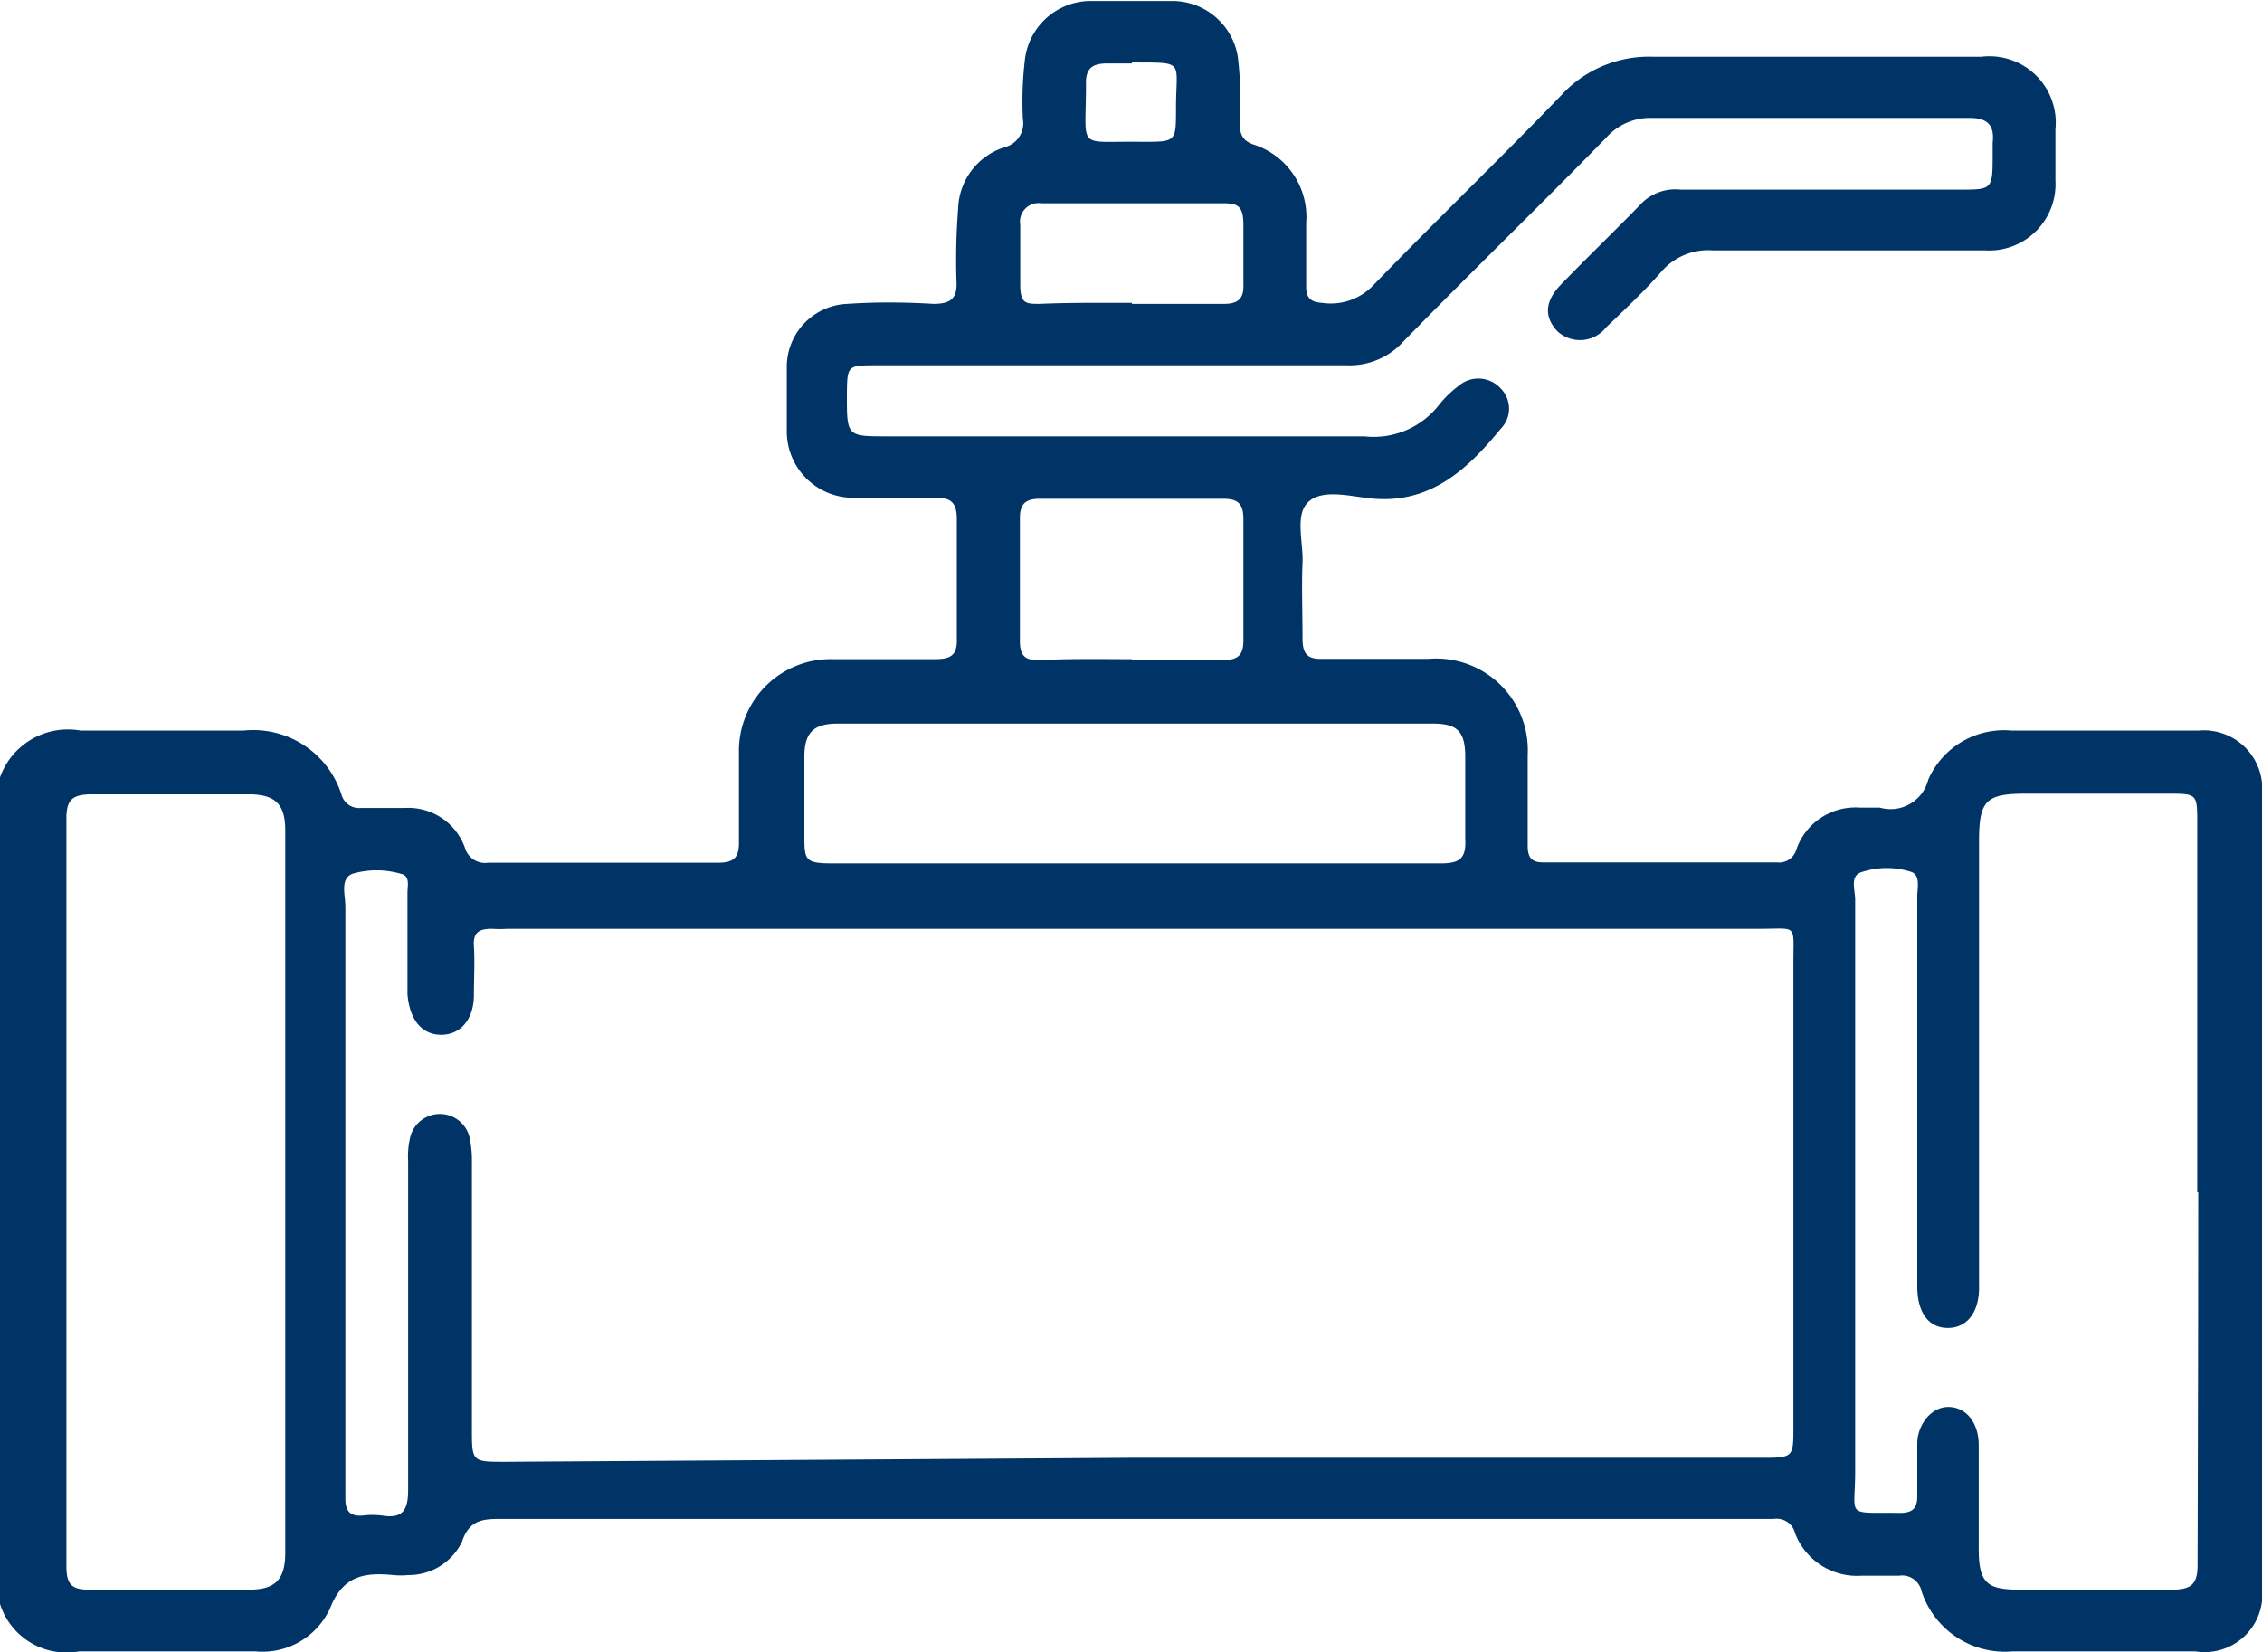 <svg xmlns="http://www.w3.org/2000/svg" width="68.11" height="49.75" viewBox="0 0 68.11 49.75"><defs><style>.cls-1{fill:#036;}</style></defs><g id="Layer_2" data-name="Layer 2"><g id="Layer_2-2" data-name="Layer 2"><path class="cls-1" d="M0,23.41A2.17,2.17,0,0,1,2.42,22c1.64,0,3.28,0,4.92,0a2.79,2.79,0,0,1,2.94,1.92.55.55,0,0,0,.59.41c.45,0,.89,0,1.33,0A1.81,1.81,0,0,1,14,25.53a.63.63,0,0,0,.7.45c2.3,0,4.61,0,6.92,0,.51,0,.64-.18.63-.66,0-.89,0-1.77,0-2.66a2.76,2.76,0,0,1,2.84-2.81c1,0,2,0,3.06,0,.47,0,.68-.11.66-.62q0-1.8,0-3.6c0-.5-.18-.65-.66-.64-.82,0-1.64,0-2.46,0a2,2,0,0,1-2-2c0-.64,0-1.28,0-1.93a1.9,1.9,0,0,1,1.83-1.91c.86-.06,1.73-.05,2.59,0,.5,0,.72-.15.69-.68a20,20,0,0,1,.05-2.19,2,2,0,0,1,1.41-1.85.74.74,0,0,0,.54-.84,10.68,10.68,0,0,1,.06-1.79,2,2,0,0,1,2-1.77c.82,0,1.64,0,2.46,0A2,2,0,0,1,37.27,1.7a11.15,11.15,0,0,1,.06,2c0,.31.06.53.41.65a2.29,2.29,0,0,1,1.59,2.36c0,.64,0,1.29,0,1.93,0,.34.15.46.48.48a1.76,1.76,0,0,0,1.54-.53C43.22,6.66,45.15,4.8,47,2.88A3.58,3.58,0,0,1,49.8,1.71c3.29,0,6.57,0,9.85,0a2,2,0,0,1,2.24,2.19q0,.76,0,1.53a2,2,0,0,1-2.11,2.11c-2.73,0-5.46,0-8.19,0A1.86,1.86,0,0,0,50,8.21c-.51.58-1.08,1.11-1.64,1.65a1,1,0,0,1-1.47.11c-.4-.43-.38-.9.12-1.41.8-.83,1.64-1.63,2.44-2.46a1.44,1.44,0,0,1,1.15-.39H59c1,0,1,0,1-1.08,0-.11,0-.22,0-.33.06-.53-.15-.75-.71-.75-3.2,0-6.39,0-9.59,0a1.77,1.77,0,0,0-1.34.6c-2,2.05-4.09,4.07-6.1,6.13a2.18,2.18,0,0,1-1.7.72c-4.72,0-9.45,0-14.17,0-.88,0-.88,0-.89.89,0,1.25,0,1.25,1.21,1.25,4.79,0,9.58,0,14.37,0a2.49,2.49,0,0,0,2.22-.91,3.25,3.25,0,0,1,.62-.61.91.91,0,0,1,1.27.08.86.86,0,0,1,0,1.21c-1,1.22-2.15,2.32-4,2.09-.6-.07-1.39-.27-1.8.12s-.14,1.21-.17,1.84,0,1.51,0,2.27c0,.45.14.63.61.61,1.06,0,2.13,0,3.19,0A2.76,2.76,0,0,1,46,22.74q0,1.36,0,2.73c0,.37.13.51.5.5h7a.54.54,0,0,0,.59-.39A1.88,1.88,0,0,1,56,24.32c.2,0,.41,0,.6,0a1.17,1.17,0,0,0,1.46-.84A2.49,2.49,0,0,1,60.56,22c1.88,0,3.77,0,5.65,0a1.76,1.76,0,0,1,1.9,1.93V47.81a1.74,1.74,0,0,1-2,1.92c-1.84,0-3.68,0-5.52,0a2.64,2.64,0,0,1-2.73-1.81.6.6,0,0,0-.68-.47c-.37,0-.75,0-1.13,0a2,2,0,0,1-2-1.28.57.57,0,0,0-.64-.43H15.14c-.57,0-1,0-1.23.69a1.78,1.78,0,0,1-1.61,1,2.36,2.36,0,0,1-.46,0c-.84-.08-1.51,0-1.9,1A2.24,2.24,0,0,1,7.7,49.73c-1.77,0-3.55,0-5.32,0A2.1,2.1,0,0,1,0,48.3ZM34,43.9H53c1,0,1,0,1-.93v-14c0-1.16.13-1-1-1q-18.85,0-37.72,0a3.69,3.69,0,0,1-.47,0c-.39,0-.57.11-.54.53s0,1,0,1.46c0,.74-.41,1.21-1,1.2s-.94-.48-1-1.22c0-1,0-2,0-3.06,0-.21.09-.51-.21-.57a2.6,2.6,0,0,0-1.44,0c-.39.15-.22.63-.22,1q0,8.64,0,17.3c0,.17,0,.35,0,.53,0,.36.14.53.52.5a2.33,2.33,0,0,1,.59,0c.62.1.78-.17.78-.77,0-3.3,0-6.61,0-9.91a2.42,2.42,0,0,1,.05-.66.92.92,0,0,1,1.81,0,3.44,3.44,0,0,1,.06.72v8c0,1,0,1,1,1Zm32.16-8V24.79c0-.89,0-.89-.91-.89H61c-1.21,0-1.41.21-1.41,1.44V38.78c0,.75-.37,1.21-.94,1.21s-.91-.45-.92-1.22c0-1.18,0-2.35,0-3.53q0-4.12,0-8.25c0-.25.1-.62-.17-.73a2.4,2.4,0,0,0-1.5,0c-.37.11-.2.54-.2.83q0,8.61,0,17.23c0,1.4-.32,1.22,1.35,1.24.37,0,.52-.13.52-.5,0-.53,0-1.06,0-1.59s.39-1.09.92-1.1.93.45.93,1.15c0,1,0,2.08,0,3.12s.26,1.23,1.23,1.23c1.53,0,3.06,0,4.59,0,.6,0,.78-.18.77-.79C66.18,43.35,66.19,39.62,66.19,35.9ZM2,35.85c0,3.77,0,7.54,0,11.31,0,.5.12.71.66.71,1.62,0,3.23,0,4.85,0,.79,0,1.08-.32,1.08-1.11V25c0-.79-.31-1.08-1.1-1.08-1.57,0-3.15,0-4.72,0-.63,0-.78.19-.77.79C2,28.4,2,32.13,2,35.85ZM34.14,26c3.08,0,6.16,0,9.25,0,.6,0,.76-.18.73-.75,0-.82,0-1.64,0-2.46s-.29-1-1-1q-8.94,0-17.9,0c-.73,0-1,.28-1,1s0,1.55,0,2.33,0,.88.85.88Zm-.06-6.12c.91,0,1.82,0,2.72,0,.51,0,.65-.17.64-.65,0-1.2,0-2.39,0-3.59,0-.46-.15-.62-.61-.62q-2.76,0-5.52,0c-.47,0-.61.19-.6.63q0,1.83,0,3.66c0,.43.15.58.58.57C32.22,19.83,33.15,19.85,34.08,19.85Zm0-10.73c.93,0,1.85,0,2.78,0,.42,0,.6-.16.58-.59,0-.6,0-1.19,0-1.79s-.2-.65-.64-.65H31.35a.56.56,0,0,0-.63.65c0,.6,0,1.2,0,1.79s.17.59.58.59C32.22,9.11,33.15,9.12,34.08,9.12Zm0-7.24c-.24,0-.49,0-.73,0-.47,0-.67.15-.65.65,0,2-.3,1.68,1.65,1.71h.06c1,0,1,0,1-1C35.41,1.8,35.71,1.89,34.09,1.88Z"></path></g></g></svg>